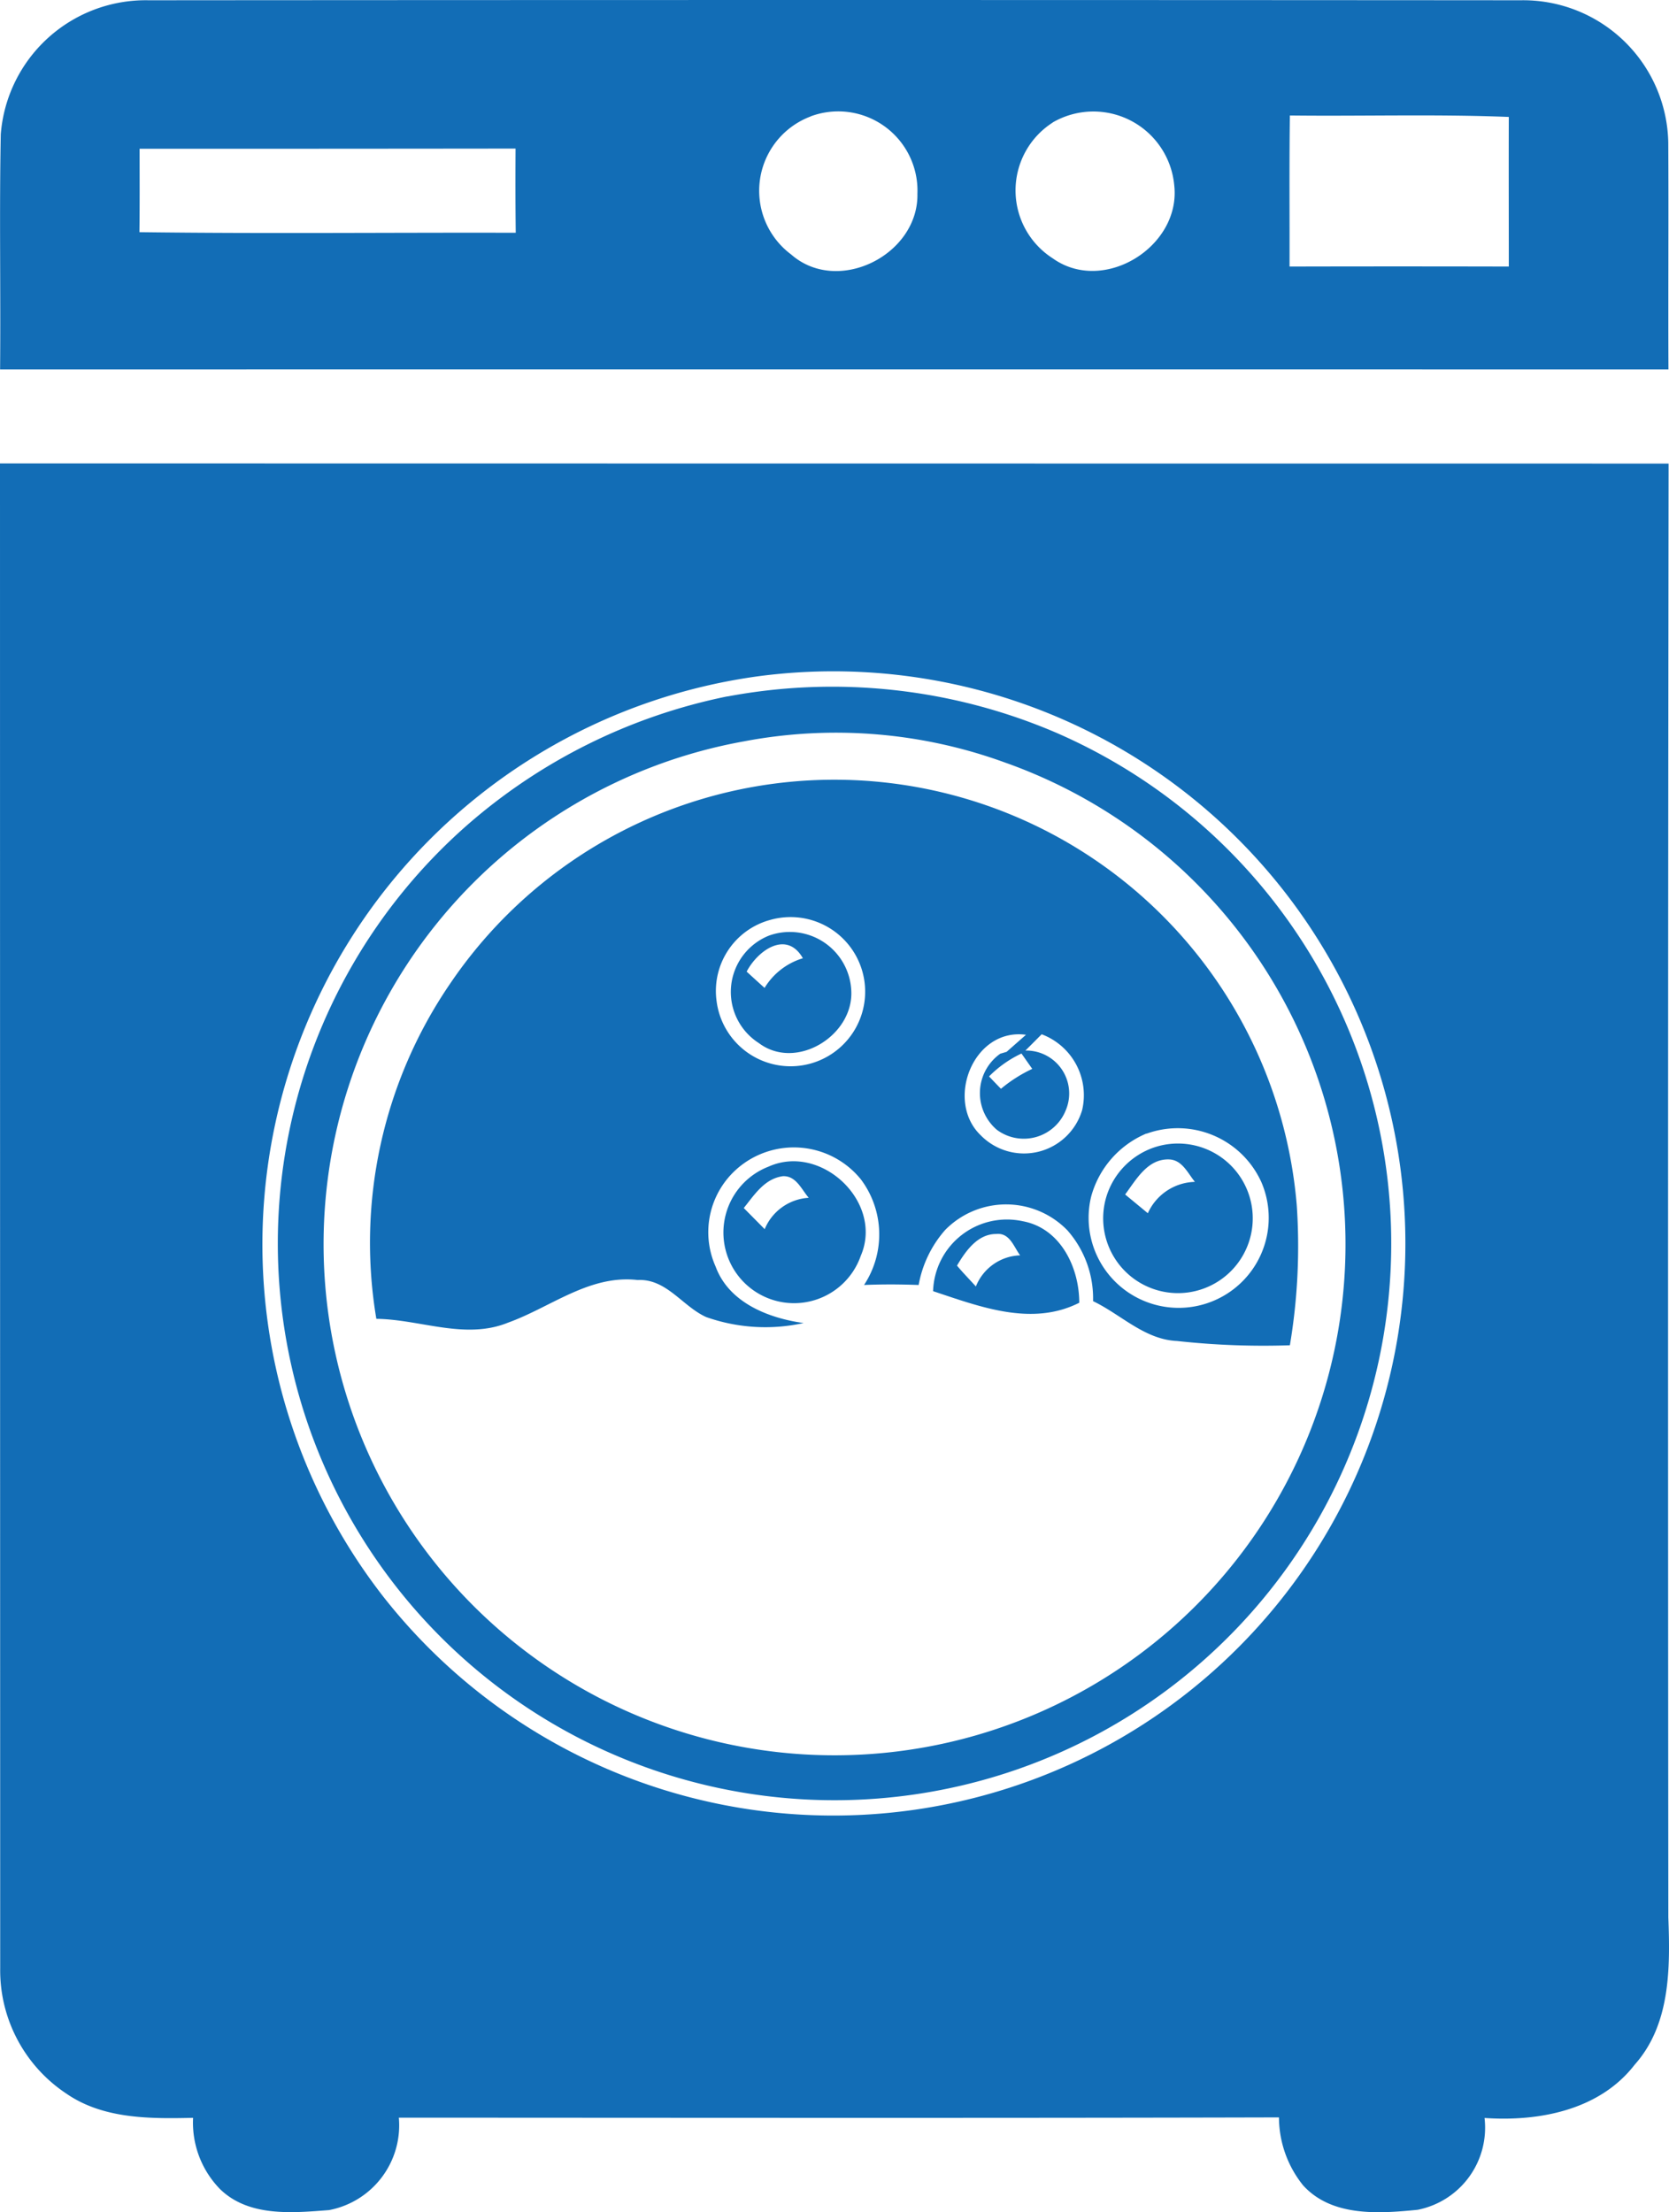<svg xmlns="http://www.w3.org/2000/svg" width="75.453" height="100" viewBox="0 0 75.453 100"><g transform="translate(-2.63 -8.397)"><path d="M2.669,14.467A6.571,6.571,0,0,1,9.354,8.409q31.013-.023,62.03,0a6.56,6.56,0,0,1,6.67,6.433c.019,3.418-.008,6.836.008,10.254q-37.716-.006-75.424,0C2.669,21.55,2.6,18,2.669,14.462m36.611-.8A3.59,3.59,0,0,0,38.4,19.9c2.116,1.856,5.763.012,5.709-2.744a3.582,3.582,0,0,0-4.825-3.5m10.944.279a3.642,3.642,0,0,0-.008,6.135c2.306,1.655,5.809-.527,5.5-3.294a3.67,3.67,0,0,0-5.5-2.841m10.727-.318c-.031,2.279-.008,4.554-.015,6.829q4.953-.012,9.913,0c0-2.256-.008-4.511,0-6.763-3.3-.132-6.6-.027-9.9-.066m-52,1.5c0,1.26.008,2.515-.008,3.775,5.67.074,11.34.012,17.013.027-.016-1.267-.016-2.535-.008-3.806q-8.5.01-17,.009Z" transform="translate(-0.004)" fill="#126db6"/><path d="M2.63,62.446q37.716.006,75.435.008-.041,32.862-.012,65.72c.085,2.287.1,4.84-1.523,6.658-1.589,2.058-4.329,2.577-6.786,2.407a3.783,3.783,0,0,1-3.027,4.151c-1.752.174-3.879.326-5.178-1.108a4.926,4.926,0,0,1-1.089-3.069c-13.262.035-26.527.016-39.789.012a3.9,3.9,0,0,1-3.155,4.178c-1.659.128-3.624.318-4.926-.946a4.3,4.3,0,0,1-1.221-3.224c-1.942.043-4.054.058-5.72-1.089a6.687,6.687,0,0,1-3-5.67Q2.632,96.459,2.63,62.446m34.305,9.619a25.922,25.922,0,0,0-16.983,41.6,25.862,25.862,0,1,0,16.983-41.6Z" transform="translate(0 -33.102)" fill="#126db6"/><path d="M55.352,88.969a25.681,25.681,0,0,1,14.9,1.651A25.168,25.168,0,1,1,43.5,94.864a25.594,25.594,0,0,1,11.855-5.9m.806,2.023a23.1,23.1,0,1,0,11.739.965,22.3,22.3,0,0,0-11.742-.965Z" transform="translate(-19.842 -49.088)" fill="#126db6"/><path d="M49.4,108.6a20.976,20.976,0,0,1,38.284,10,27.105,27.105,0,0,1-.31,6.332,35.676,35.676,0,0,1-5.108-.194c-1.465-.066-2.531-1.2-3.79-1.8a4.662,4.662,0,0,0-1.159-3.2,3.862,3.862,0,0,0-5.526-.019,5.119,5.119,0,0,0-1.2,2.488c-.822-.031-1.647-.035-2.469,0a4.148,4.148,0,0,0-.14-4.771,3.9,3.9,0,0,0-5.581-.5,3.81,3.81,0,0,0-.988,4.441c.6,1.628,2.383,2.329,3.976,2.55a8.038,8.038,0,0,1-4.406-.271c-1.081-.492-1.79-1.74-3.1-1.674-2.174-.248-3.922,1.232-5.852,1.926-1.942.791-3.968-.147-5.957-.171A20.74,20.74,0,0,1,49.4,108.6m14.479-2.895a3.326,3.326,0,0,0-2.426,3.647,3.372,3.372,0,1,0,2.426-3.647m9.537,9.754a2.741,2.741,0,0,0,4.565-1.155,2.941,2.941,0,0,0-1.829-3.43c-.244.244-.488.492-.736.736a1.94,1.94,0,0,1,1.825,2.7,2.042,2.042,0,0,1-3.112.884,2.181,2.181,0,0,1,.151-3.441l.287-.085.876-.771c-2.4-.326-3.678,3.019-2.027,4.561m.357-2.678c.136.14.4.419.539.558a6.485,6.485,0,0,1,1.415-.9c-.124-.174-.364-.519-.488-.694a5.1,5.1,0,0,0-1.465,1.035m7.115,2.581a4.322,4.322,0,0,0-2.5,2.852,4.071,4.071,0,1,0,7.7-.643,4.148,4.148,0,0,0-5.2-2.2Z" transform="translate(-26.43 -55.724)" fill="#126db6"/><path d="M89.631,117.223a2.781,2.781,0,0,1,3.7,2.515c.093,2.019-2.5,3.62-4.182,2.349a2.742,2.742,0,0,1,.481-4.864m-1.03,1.636c.267.244.539.492.81.736a3.061,3.061,0,0,1,1.732-1.341C90.406,116.967,89.1,117.9,88.6,118.859Z" transform="translate(-52.215 -66.541)" fill="#126db6"/><path d="M133.578,141.914a3.381,3.381,0,1,1-2.144,2.229,3.408,3.408,0,0,1,2.144-2.229m-1.294,2.12c.341.283.686.566,1.027.849a2.4,2.4,0,0,1,2.128-1.418c-.326-.4-.577-.992-1.163-1.015-.975-.035-1.487.906-1.991,1.585Z" transform="translate(-78.789 -81.643)" fill="#126db6"/><path d="M89.007,144.1c2.383-1.077,5.22,1.608,4.174,4.03a3.194,3.194,0,1,1-4.174-4.03m-1.116,1.868c.314.318.632.636.946.957a2.3,2.3,0,0,1,1.992-1.418c-.329-.38-.57-1-1.167-.977-.834.112-1.291.844-1.772,1.441Z" transform="translate(-51.637 -82.965)" fill="#126db6"/><path d="M111.48,153.82a3.34,3.34,0,0,1,4.05-3.162c1.709.314,2.558,2.089,2.558,3.686-2.155,1.089-4.5.174-6.608-.523m1.081-1.155c.271.326.57.628.853.942a2.234,2.234,0,0,1,2-1.407c-.295-.4-.473-1.035-1.089-.965-.838,0-1.38.778-1.764,1.429Z" transform="translate(-66.666 -87.058)" fill="#126db6"/></g></svg>